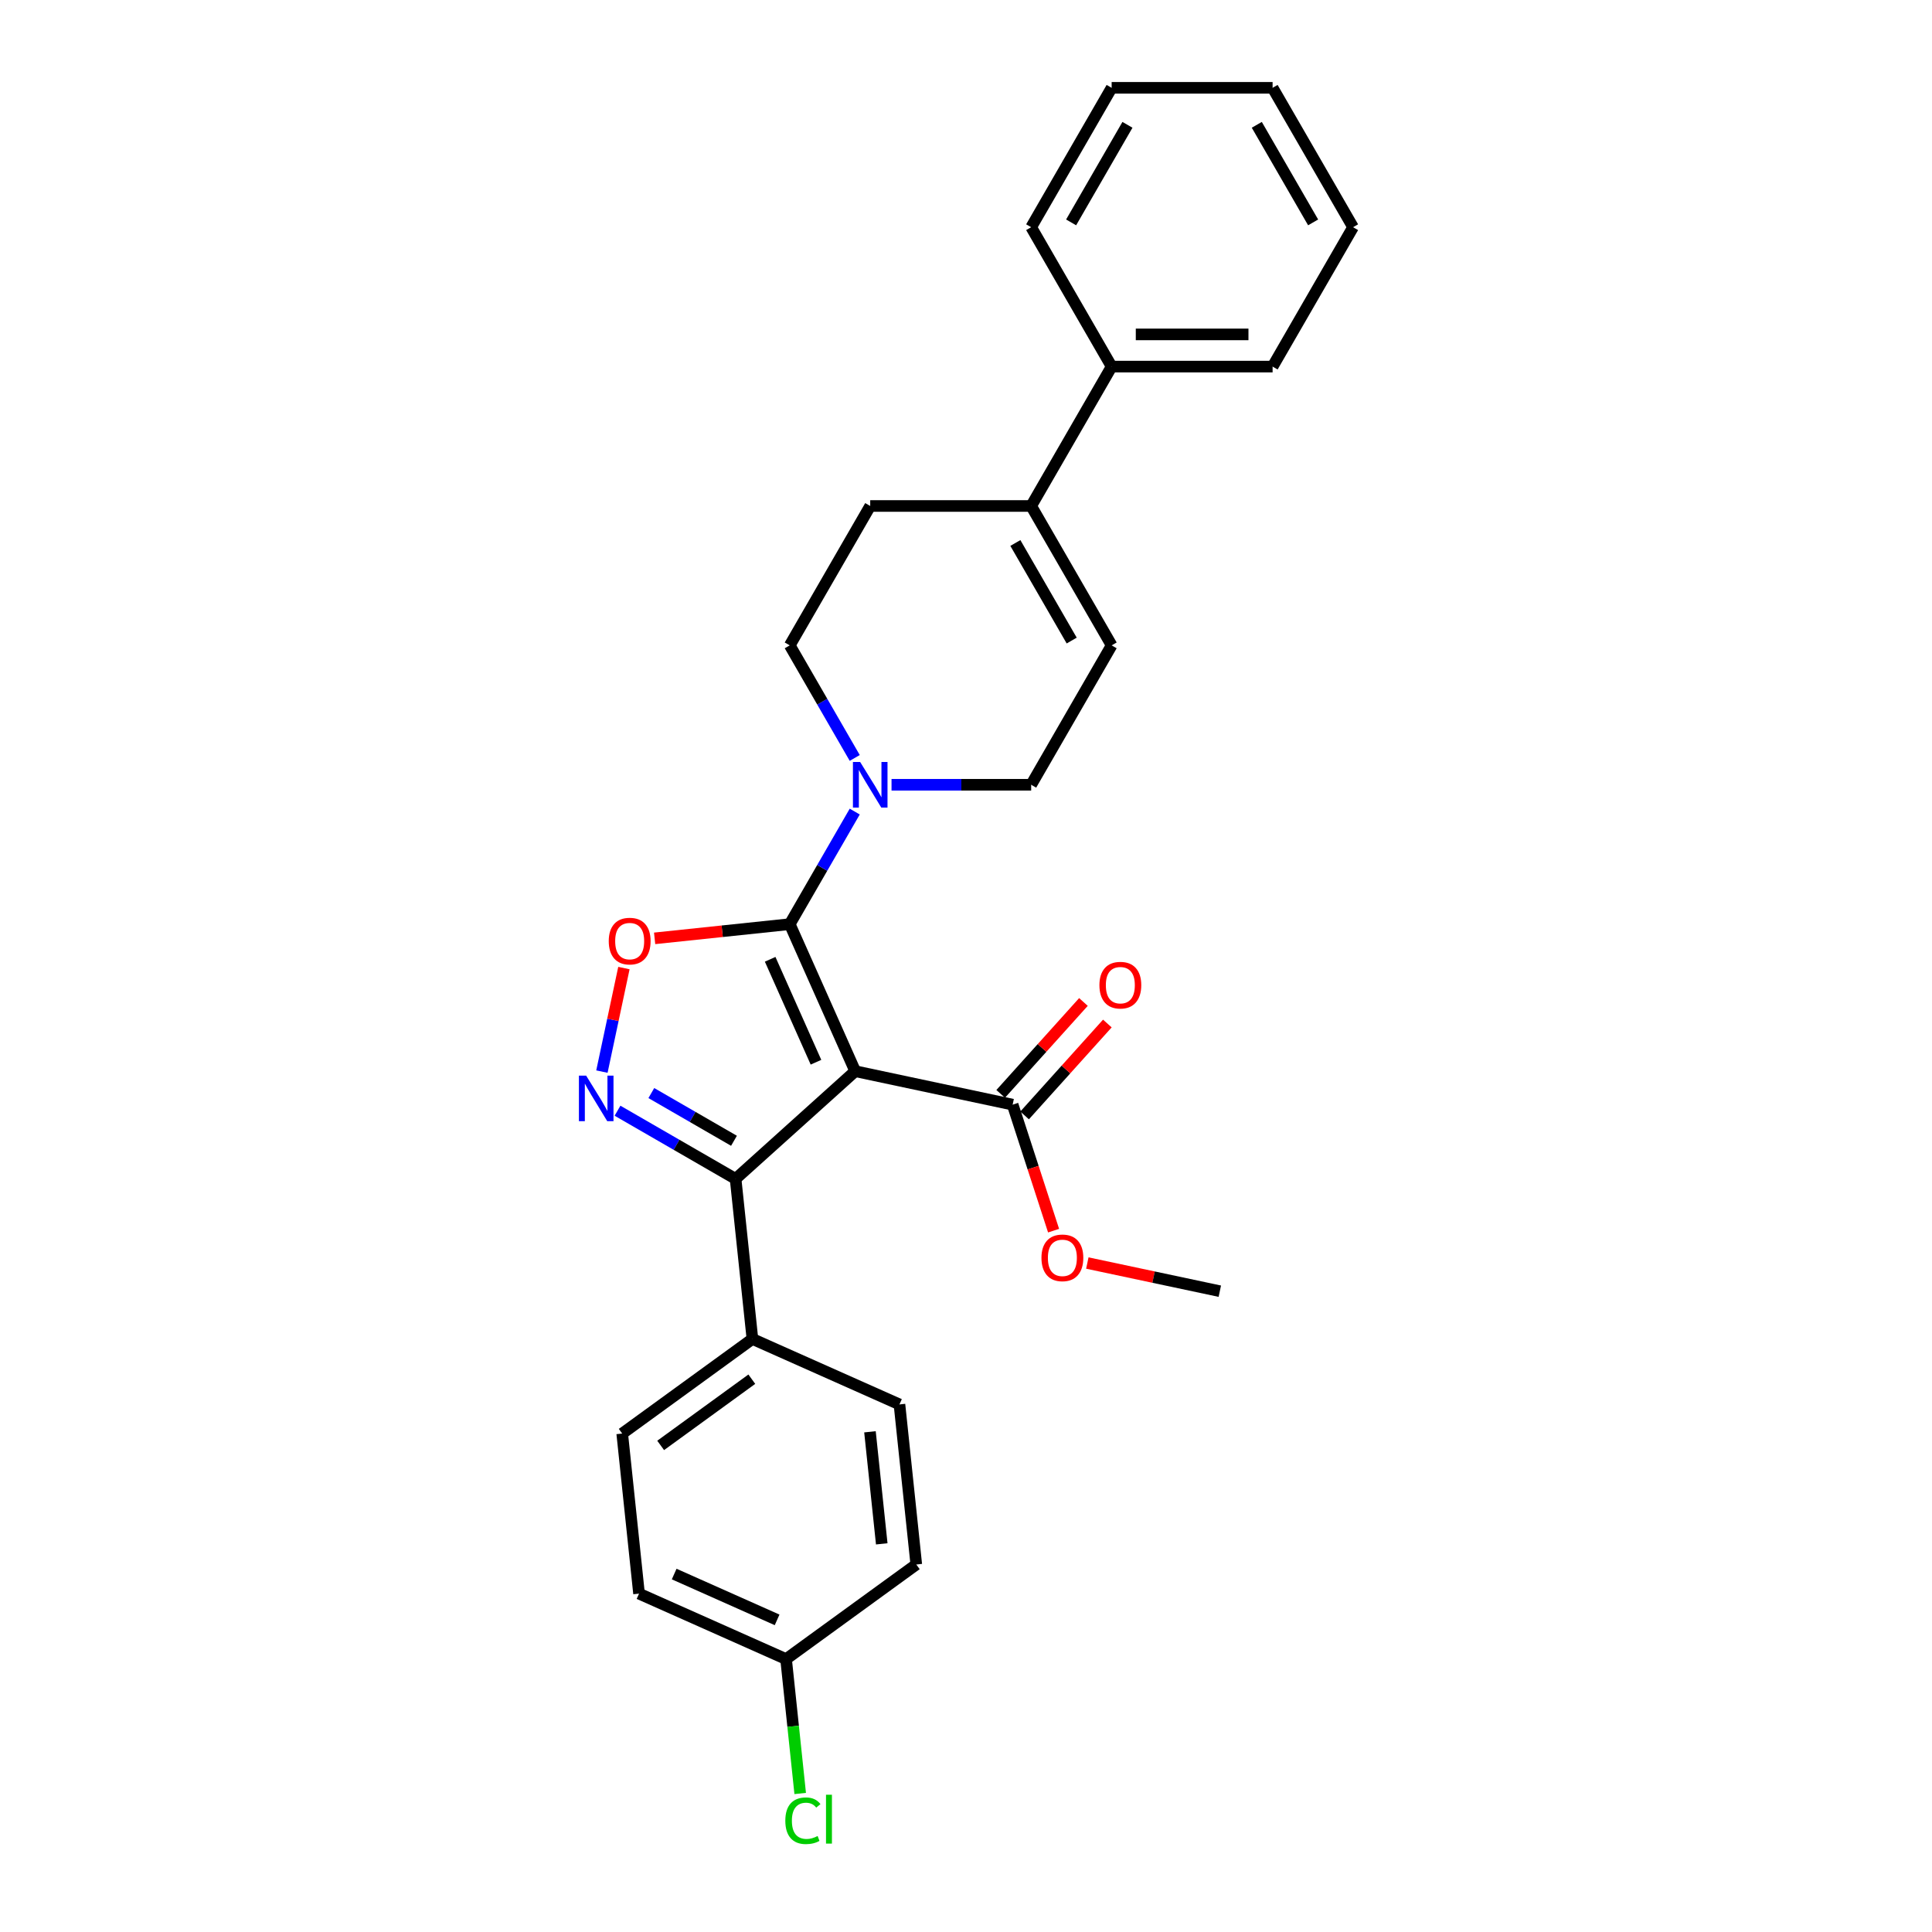 <?xml version='1.0' encoding='iso-8859-1'?>
<svg version='1.1' baseProfile='full'
              xmlns='http://www.w3.org/2000/svg'
                      xmlns:rdkit='http://www.rdkit.org/xml'
                      xmlns:xlink='http://www.w3.org/1999/xlink'
                  xml:space='preserve'
width='1000px' height='1000px' viewBox='0 0 1000 1000'>
<!-- END OF HEADER -->
<rect style='opacity:1.0;fill:#FFFFFF;stroke:none' width='1000' height='1000' x='0' y='0'> </rect>
<path class='bond-0' d='M 442.655,554.446 L 408.77,478.339' style='fill:none;fill-rule:evenodd;stroke:#000000;stroke-width:6px;stroke-linecap:butt;stroke-linejoin:miter;stroke-opacity:1' />
<path class='bond-0' d='M 422.351,549.807 L 398.631,496.532' style='fill:none;fill-rule:evenodd;stroke:#000000;stroke-width:6px;stroke-linecap:butt;stroke-linejoin:miter;stroke-opacity:1' />
<path class='bond-2' d='M 442.655,554.446 L 380.744,610.19' style='fill:none;fill-rule:evenodd;stroke:#000000;stroke-width:6px;stroke-linecap:butt;stroke-linejoin:miter;stroke-opacity:1' />
<path class='bond-5' d='M 442.655,554.446 L 524.143,571.766' style='fill:none;fill-rule:evenodd;stroke:#000000;stroke-width:6px;stroke-linecap:butt;stroke-linejoin:miter;stroke-opacity:1' />
<path class='bond-3' d='M 408.77,478.339 L 373.8,482.015' style='fill:none;fill-rule:evenodd;stroke:#000000;stroke-width:6px;stroke-linecap:butt;stroke-linejoin:miter;stroke-opacity:1' />
<path class='bond-3' d='M 373.8,482.015 L 338.831,485.69' style='fill:none;fill-rule:evenodd;stroke:#FF0000;stroke-width:6px;stroke-linecap:butt;stroke-linejoin:miter;stroke-opacity:1' />
<path class='bond-4' d='M 408.77,478.339 L 425.591,449.205' style='fill:none;fill-rule:evenodd;stroke:#000000;stroke-width:6px;stroke-linecap:butt;stroke-linejoin:miter;stroke-opacity:1' />
<path class='bond-4' d='M 425.591,449.205 L 442.411,420.071' style='fill:none;fill-rule:evenodd;stroke:#0000FF;stroke-width:6px;stroke-linecap:butt;stroke-linejoin:miter;stroke-opacity:1' />
<path class='bond-1' d='M 319.627,574.904 L 350.186,592.547' style='fill:none;fill-rule:evenodd;stroke:#0000FF;stroke-width:6px;stroke-linecap:butt;stroke-linejoin:miter;stroke-opacity:1' />
<path class='bond-1' d='M 350.186,592.547 L 380.744,610.19' style='fill:none;fill-rule:evenodd;stroke:#000000;stroke-width:6px;stroke-linecap:butt;stroke-linejoin:miter;stroke-opacity:1' />
<path class='bond-1' d='M 337.125,565.767 L 358.516,578.117' style='fill:none;fill-rule:evenodd;stroke:#0000FF;stroke-width:6px;stroke-linecap:butt;stroke-linejoin:miter;stroke-opacity:1' />
<path class='bond-1' d='M 358.516,578.117 L 379.908,590.468' style='fill:none;fill-rule:evenodd;stroke:#000000;stroke-width:6px;stroke-linecap:butt;stroke-linejoin:miter;stroke-opacity:1' />
<path class='bond-27' d='M 311.547,554.656 L 317.242,527.864' style='fill:none;fill-rule:evenodd;stroke:#0000FF;stroke-width:6px;stroke-linecap:butt;stroke-linejoin:miter;stroke-opacity:1' />
<path class='bond-27' d='M 317.242,527.864 L 322.937,501.072' style='fill:none;fill-rule:evenodd;stroke:#FF0000;stroke-width:6px;stroke-linecap:butt;stroke-linejoin:miter;stroke-opacity:1' />
<path class='bond-8' d='M 380.744,610.19 L 389.452,693.042' style='fill:none;fill-rule:evenodd;stroke:#000000;stroke-width:6px;stroke-linecap:butt;stroke-linejoin:miter;stroke-opacity:1' />
<path class='bond-9' d='M 461.454,406.192 L 497.594,406.192' style='fill:none;fill-rule:evenodd;stroke:#0000FF;stroke-width:6px;stroke-linecap:butt;stroke-linejoin:miter;stroke-opacity:1' />
<path class='bond-9' d='M 497.594,406.192 L 533.733,406.192' style='fill:none;fill-rule:evenodd;stroke:#000000;stroke-width:6px;stroke-linecap:butt;stroke-linejoin:miter;stroke-opacity:1' />
<path class='bond-10' d='M 442.411,392.313 L 425.591,363.178' style='fill:none;fill-rule:evenodd;stroke:#0000FF;stroke-width:6px;stroke-linecap:butt;stroke-linejoin:miter;stroke-opacity:1' />
<path class='bond-10' d='M 425.591,363.178 L 408.77,334.044' style='fill:none;fill-rule:evenodd;stroke:#000000;stroke-width:6px;stroke-linecap:butt;stroke-linejoin:miter;stroke-opacity:1' />
<path class='bond-11' d='M 530.334,577.341 L 551.75,553.556' style='fill:none;fill-rule:evenodd;stroke:#000000;stroke-width:6px;stroke-linecap:butt;stroke-linejoin:miter;stroke-opacity:1' />
<path class='bond-11' d='M 551.75,553.556 L 573.166,529.772' style='fill:none;fill-rule:evenodd;stroke:#FF0000;stroke-width:6px;stroke-linecap:butt;stroke-linejoin:miter;stroke-opacity:1' />
<path class='bond-11' d='M 517.952,566.192 L 539.368,542.407' style='fill:none;fill-rule:evenodd;stroke:#000000;stroke-width:6px;stroke-linecap:butt;stroke-linejoin:miter;stroke-opacity:1' />
<path class='bond-11' d='M 539.368,542.407 L 560.783,518.623' style='fill:none;fill-rule:evenodd;stroke:#FF0000;stroke-width:6px;stroke-linecap:butt;stroke-linejoin:miter;stroke-opacity:1' />
<path class='bond-16' d='M 524.143,571.766 L 534.738,604.376' style='fill:none;fill-rule:evenodd;stroke:#000000;stroke-width:6px;stroke-linecap:butt;stroke-linejoin:miter;stroke-opacity:1' />
<path class='bond-16' d='M 534.738,604.376 L 545.334,636.985' style='fill:none;fill-rule:evenodd;stroke:#FF0000;stroke-width:6px;stroke-linecap:butt;stroke-linejoin:miter;stroke-opacity:1' />
<path class='bond-6' d='M 533.733,261.897 L 450.424,261.897' style='fill:none;fill-rule:evenodd;stroke:#000000;stroke-width:6px;stroke-linecap:butt;stroke-linejoin:miter;stroke-opacity:1' />
<path class='bond-13' d='M 533.733,261.897 L 575.387,189.749' style='fill:none;fill-rule:evenodd;stroke:#000000;stroke-width:6px;stroke-linecap:butt;stroke-linejoin:miter;stroke-opacity:1' />
<path class='bond-29' d='M 533.733,261.897 L 575.387,334.044' style='fill:none;fill-rule:evenodd;stroke:#000000;stroke-width:6px;stroke-linecap:butt;stroke-linejoin:miter;stroke-opacity:1' />
<path class='bond-29' d='M 525.552,281.05 L 554.71,331.553' style='fill:none;fill-rule:evenodd;stroke:#000000;stroke-width:6px;stroke-linecap:butt;stroke-linejoin:miter;stroke-opacity:1' />
<path class='bond-7' d='M 575.387,334.044 L 533.733,406.192' style='fill:none;fill-rule:evenodd;stroke:#000000;stroke-width:6px;stroke-linecap:butt;stroke-linejoin:miter;stroke-opacity:1' />
<path class='bond-14' d='M 389.452,693.042 L 322.054,742.01' style='fill:none;fill-rule:evenodd;stroke:#000000;stroke-width:6px;stroke-linecap:butt;stroke-linejoin:miter;stroke-opacity:1' />
<path class='bond-14' d='M 389.136,713.867 L 341.958,748.144' style='fill:none;fill-rule:evenodd;stroke:#000000;stroke-width:6px;stroke-linecap:butt;stroke-linejoin:miter;stroke-opacity:1' />
<path class='bond-15' d='M 389.452,693.042 L 465.559,726.927' style='fill:none;fill-rule:evenodd;stroke:#000000;stroke-width:6px;stroke-linecap:butt;stroke-linejoin:miter;stroke-opacity:1' />
<path class='bond-12' d='M 408.77,334.044 L 450.424,261.897' style='fill:none;fill-rule:evenodd;stroke:#000000;stroke-width:6px;stroke-linecap:butt;stroke-linejoin:miter;stroke-opacity:1' />
<path class='bond-21' d='M 575.387,189.749 L 658.696,189.749' style='fill:none;fill-rule:evenodd;stroke:#000000;stroke-width:6px;stroke-linecap:butt;stroke-linejoin:miter;stroke-opacity:1' />
<path class='bond-21' d='M 587.884,173.088 L 646.2,173.088' style='fill:none;fill-rule:evenodd;stroke:#000000;stroke-width:6px;stroke-linecap:butt;stroke-linejoin:miter;stroke-opacity:1' />
<path class='bond-22' d='M 575.387,189.749 L 533.733,117.602' style='fill:none;fill-rule:evenodd;stroke:#000000;stroke-width:6px;stroke-linecap:butt;stroke-linejoin:miter;stroke-opacity:1' />
<path class='bond-19' d='M 322.054,742.01 L 330.762,824.862' style='fill:none;fill-rule:evenodd;stroke:#000000;stroke-width:6px;stroke-linecap:butt;stroke-linejoin:miter;stroke-opacity:1' />
<path class='bond-18' d='M 465.559,726.927 L 474.267,809.779' style='fill:none;fill-rule:evenodd;stroke:#000000;stroke-width:6px;stroke-linecap:butt;stroke-linejoin:miter;stroke-opacity:1' />
<path class='bond-18' d='M 450.294,741.096 L 456.39,799.093' style='fill:none;fill-rule:evenodd;stroke:#000000;stroke-width:6px;stroke-linecap:butt;stroke-linejoin:miter;stroke-opacity:1' />
<path class='bond-23' d='M 562.8,653.742 L 597.087,661.03' style='fill:none;fill-rule:evenodd;stroke:#FF0000;stroke-width:6px;stroke-linecap:butt;stroke-linejoin:miter;stroke-opacity:1' />
<path class='bond-23' d='M 597.087,661.03 L 631.375,668.319' style='fill:none;fill-rule:evenodd;stroke:#000000;stroke-width:6px;stroke-linecap:butt;stroke-linejoin:miter;stroke-opacity:1' />
<path class='bond-17' d='M 406.869,858.747 L 474.267,809.779' style='fill:none;fill-rule:evenodd;stroke:#000000;stroke-width:6px;stroke-linecap:butt;stroke-linejoin:miter;stroke-opacity:1' />
<path class='bond-20' d='M 406.869,858.747 L 410.524,893.525' style='fill:none;fill-rule:evenodd;stroke:#000000;stroke-width:6px;stroke-linecap:butt;stroke-linejoin:miter;stroke-opacity:1' />
<path class='bond-20' d='M 410.524,893.525 L 414.179,928.303' style='fill:none;fill-rule:evenodd;stroke:#00CC00;stroke-width:6px;stroke-linecap:butt;stroke-linejoin:miter;stroke-opacity:1' />
<path class='bond-28' d='M 406.869,858.747 L 330.762,824.862' style='fill:none;fill-rule:evenodd;stroke:#000000;stroke-width:6px;stroke-linecap:butt;stroke-linejoin:miter;stroke-opacity:1' />
<path class='bond-28' d='M 402.23,838.443 L 348.955,814.724' style='fill:none;fill-rule:evenodd;stroke:#000000;stroke-width:6px;stroke-linecap:butt;stroke-linejoin:miter;stroke-opacity:1' />
<path class='bond-25' d='M 658.696,189.749 L 700.351,117.602' style='fill:none;fill-rule:evenodd;stroke:#000000;stroke-width:6px;stroke-linecap:butt;stroke-linejoin:miter;stroke-opacity:1' />
<path class='bond-24' d='M 533.733,117.602 L 575.387,45.455' style='fill:none;fill-rule:evenodd;stroke:#000000;stroke-width:6px;stroke-linecap:butt;stroke-linejoin:miter;stroke-opacity:1' />
<path class='bond-24' d='M 554.411,115.111 L 583.569,64.608' style='fill:none;fill-rule:evenodd;stroke:#000000;stroke-width:6px;stroke-linecap:butt;stroke-linejoin:miter;stroke-opacity:1' />
<path class='bond-26' d='M 575.387,45.455 L 658.696,45.455' style='fill:none;fill-rule:evenodd;stroke:#000000;stroke-width:6px;stroke-linecap:butt;stroke-linejoin:miter;stroke-opacity:1' />
<path class='bond-30' d='M 700.351,117.602 L 658.696,45.455' style='fill:none;fill-rule:evenodd;stroke:#000000;stroke-width:6px;stroke-linecap:butt;stroke-linejoin:miter;stroke-opacity:1' />
<path class='bond-30' d='M 679.673,115.111 L 650.515,64.608' style='fill:none;fill-rule:evenodd;stroke:#000000;stroke-width:6px;stroke-linecap:butt;stroke-linejoin:miter;stroke-opacity:1' />
<path  class='atom-2' d='M 303.382 556.739
L 311.113 569.235
Q 311.879 570.468, 313.112 572.701
Q 314.345 574.934, 314.412 575.067
L 314.412 556.739
L 317.544 556.739
L 317.544 580.332
L 314.312 580.332
L 306.014 566.669
Q 305.048 565.07, 304.015 563.237
Q 303.015 561.404, 302.715 560.838
L 302.715 580.332
L 299.649 580.332
L 299.649 556.739
L 303.382 556.739
' fill='#0000FF'/>
<path  class='atom-4' d='M 315.088 487.114
Q 315.088 481.449, 317.887 478.283
Q 320.686 475.118, 325.918 475.118
Q 331.149 475.118, 333.949 478.283
Q 336.748 481.449, 336.748 487.114
Q 336.748 492.846, 333.915 496.111
Q 331.083 499.344, 325.918 499.344
Q 320.719 499.344, 317.887 496.111
Q 315.088 492.879, 315.088 487.114
M 325.918 496.678
Q 329.517 496.678, 331.449 494.279
Q 333.415 491.846, 333.415 487.114
Q 333.415 482.482, 331.449 480.149
Q 329.517 477.783, 325.918 477.783
Q 322.319 477.783, 320.353 480.116
Q 318.42 482.449, 318.42 487.114
Q 318.42 491.879, 320.353 494.279
Q 322.319 496.678, 325.918 496.678
' fill='#FF0000'/>
<path  class='atom-5' d='M 445.209 394.395
L 452.94 406.892
Q 453.707 408.125, 454.94 410.357
Q 456.173 412.59, 456.239 412.723
L 456.239 394.395
L 459.372 394.395
L 459.372 417.988
L 456.139 417.988
L 447.842 404.326
Q 446.875 402.726, 445.842 400.893
Q 444.843 399.061, 444.543 398.494
L 444.543 417.988
L 441.477 417.988
L 441.477 394.395
L 445.209 394.395
' fill='#0000FF'/>
<path  class='atom-12' d='M 569.057 509.923
Q 569.057 504.258, 571.856 501.092
Q 574.656 497.926, 579.887 497.926
Q 585.119 497.926, 587.918 501.092
Q 590.717 504.258, 590.717 509.923
Q 590.717 515.654, 587.885 518.92
Q 585.052 522.152, 579.887 522.152
Q 574.689 522.152, 571.856 518.92
Q 569.057 515.688, 569.057 509.923
M 579.887 519.486
Q 583.486 519.486, 585.419 517.087
Q 587.385 514.655, 587.385 509.923
Q 587.385 505.291, 585.419 502.958
Q 583.486 500.592, 579.887 500.592
Q 576.288 500.592, 574.322 502.925
Q 572.39 505.257, 572.39 509.923
Q 572.39 514.688, 574.322 517.087
Q 576.288 519.486, 579.887 519.486
' fill='#FF0000'/>
<path  class='atom-17' d='M 539.057 651.064
Q 539.057 645.399, 541.856 642.234
Q 544.655 639.068, 549.887 639.068
Q 555.119 639.068, 557.918 642.234
Q 560.717 645.399, 560.717 651.064
Q 560.717 656.796, 557.884 660.062
Q 555.052 663.294, 549.887 663.294
Q 544.688 663.294, 541.856 660.062
Q 539.057 656.829, 539.057 651.064
M 549.887 660.628
Q 553.486 660.628, 555.418 658.229
Q 557.385 655.796, 557.385 651.064
Q 557.385 646.432, 555.418 644.1
Q 553.486 641.734, 549.887 641.734
Q 546.288 641.734, 544.322 644.066
Q 542.389 646.399, 542.389 651.064
Q 542.389 655.83, 544.322 658.229
Q 546.288 660.628, 549.887 660.628
' fill='#FF0000'/>
<path  class='atom-21' d='M 406.48 942.416
Q 406.48 936.551, 409.212 933.485
Q 411.978 930.386, 417.21 930.386
Q 422.075 930.386, 424.674 933.818
L 422.475 935.618
Q 420.575 933.118, 417.21 933.118
Q 413.644 933.118, 411.745 935.518
Q 409.879 937.884, 409.879 942.416
Q 409.879 947.081, 411.811 949.48
Q 413.777 951.88, 417.576 951.88
Q 420.175 951.88, 423.208 950.313
L 424.141 952.813
Q 422.908 953.612, 421.042 954.079
Q 419.176 954.545, 417.11 954.545
Q 411.978 954.545, 409.212 951.413
Q 406.48 948.281, 406.48 942.416
' fill='#00CC00'/>
<path  class='atom-21' d='M 427.54 928.953
L 430.606 928.953
L 430.606 954.246
L 427.54 954.246
L 427.54 928.953
' fill='#00CC00'/>
</svg>
